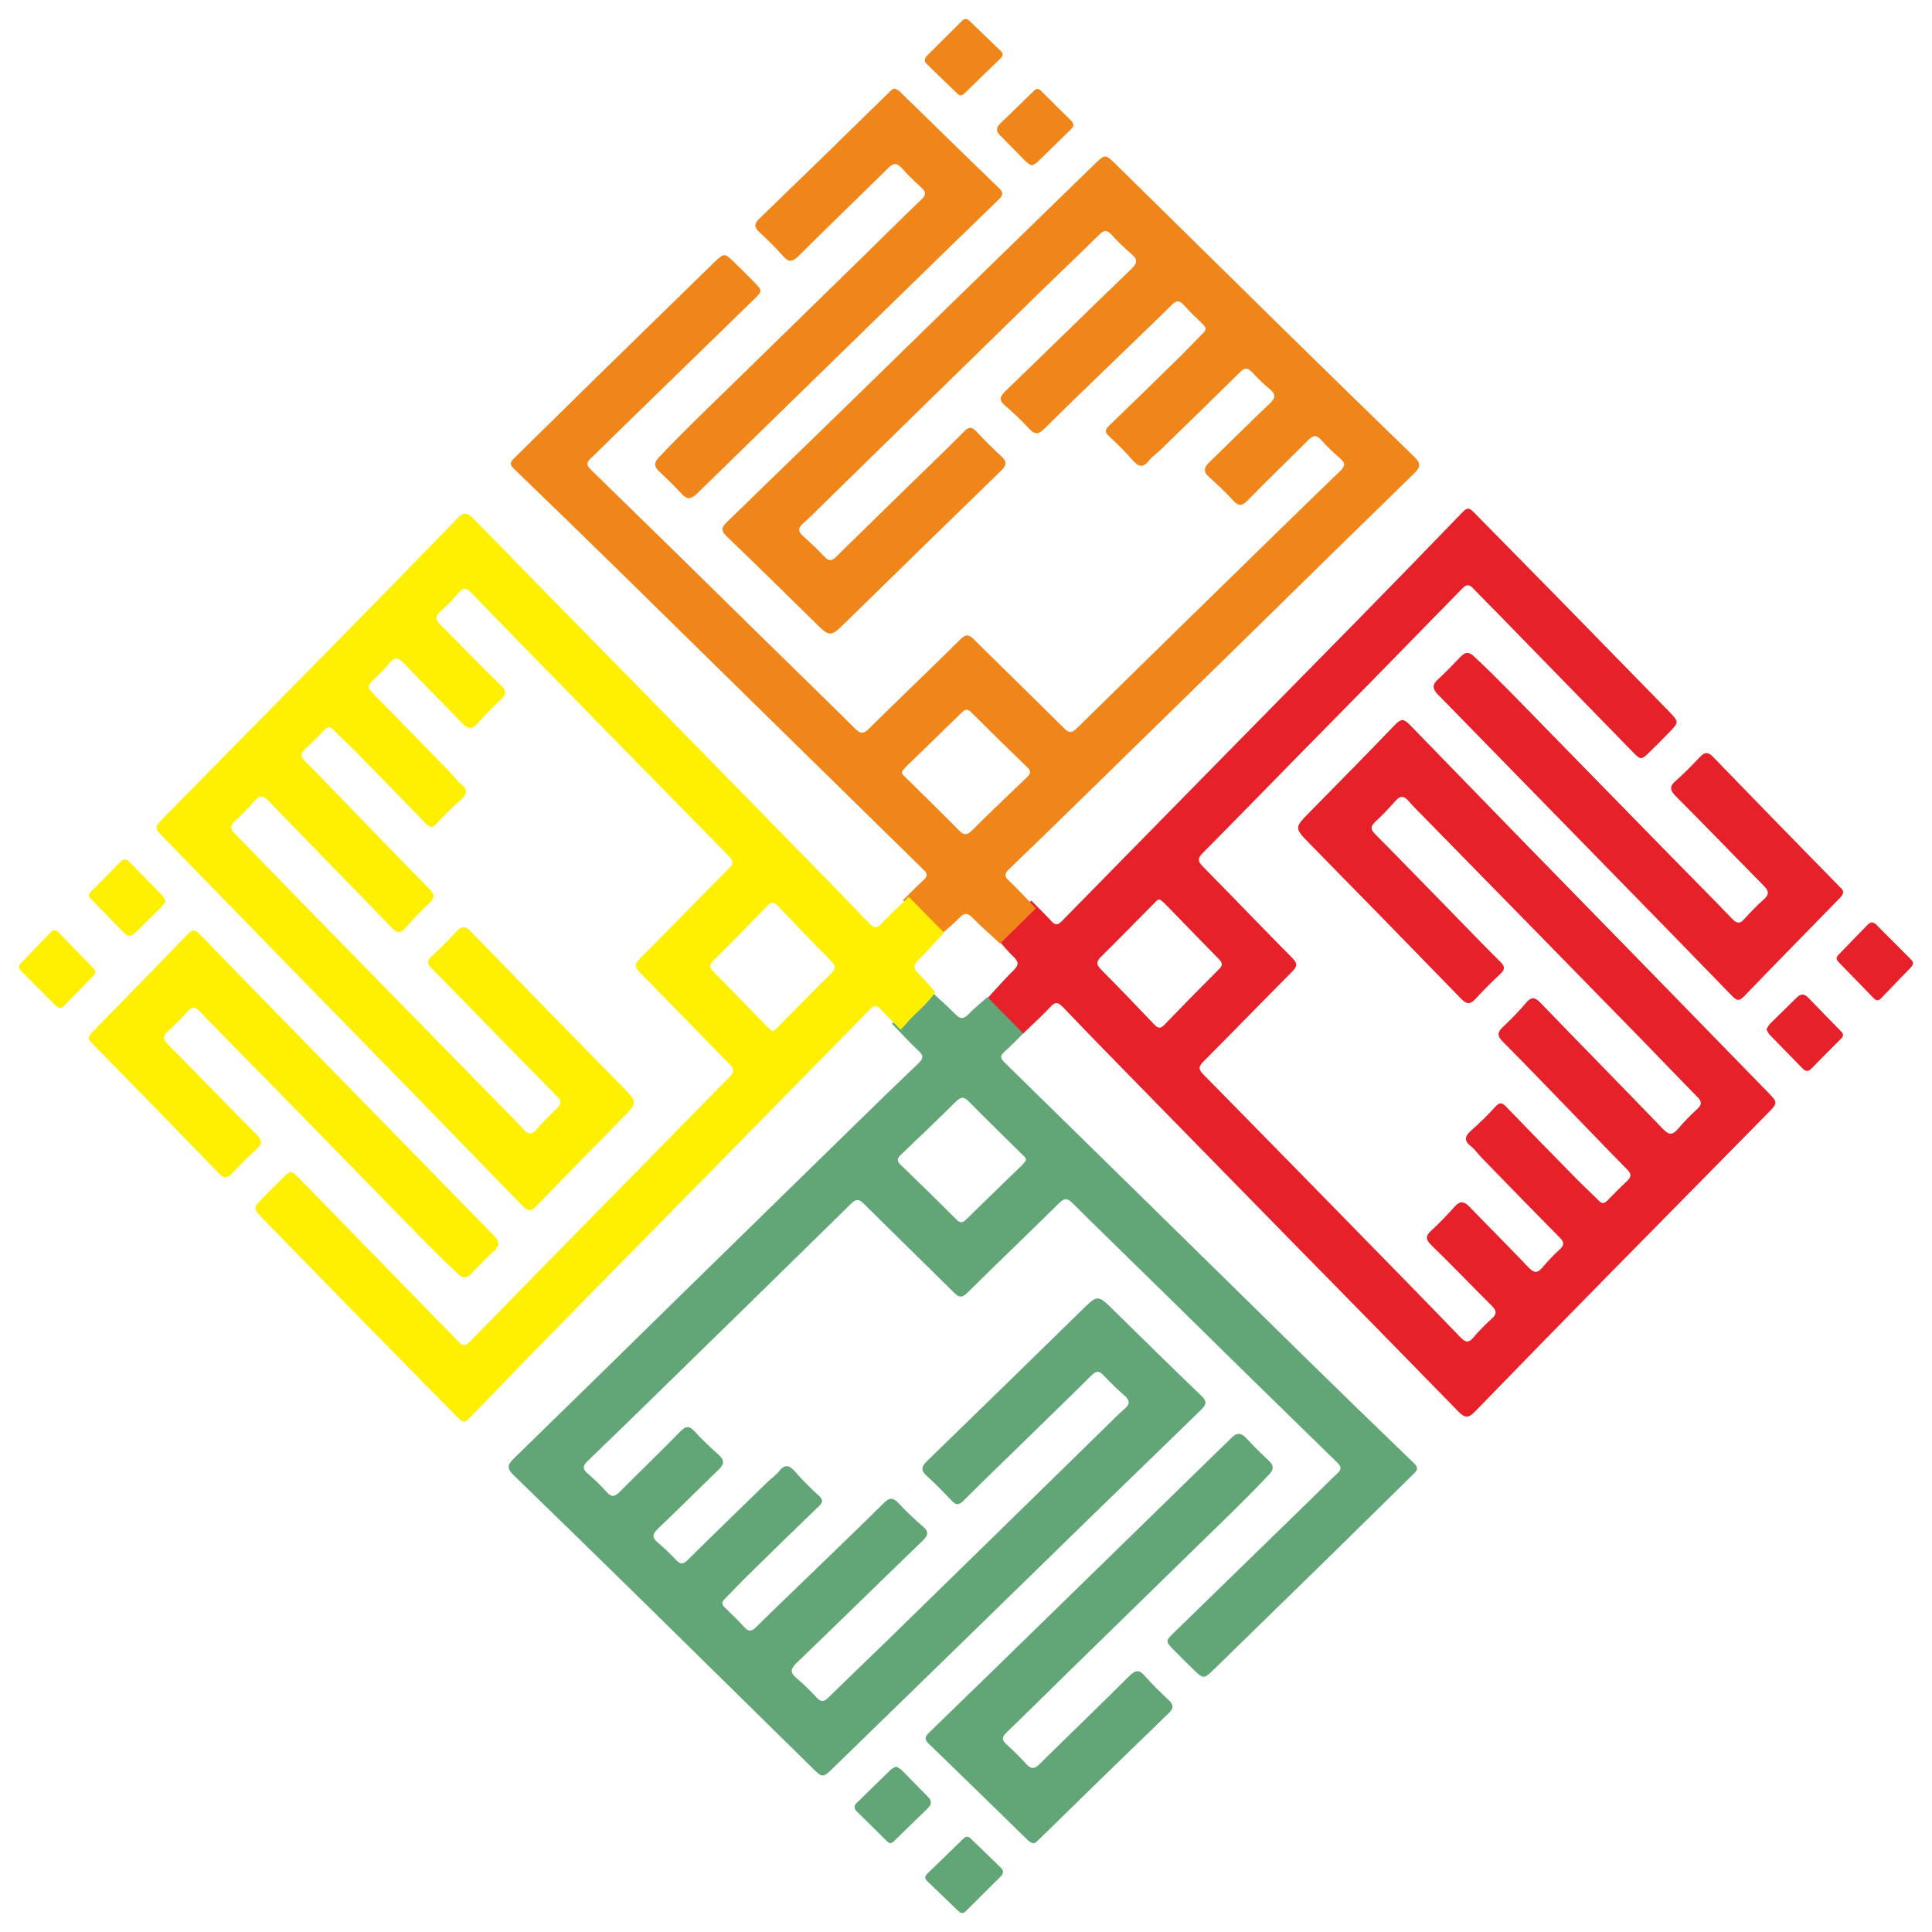 <svg width="813" height="813" viewBox="0 0 813 813" fill="none" xmlns="http://www.w3.org/2000/svg">
<g filter="url(#filter0_d_48_131)">
<path d="M375.36 422.777L390.407 407.938C394.287 411.535 398.316 415.002 402.005 418.79C404.205 421.048 405.635 420.838 407.684 418.67C410.064 416.152 412.834 413.983 415.433 411.675C420.292 414.673 423.642 419.389 427.871 423.107C429.021 424.106 430.161 425.105 431.301 426.174C428.431 429.002 425.632 431.92 422.642 434.638C420.892 436.237 420.852 437.287 422.642 439.015C465.095 480.619 507.521 522.256 549.921 563.926C564.912 578.616 579.966 593.239 595.084 607.795C597.293 609.913 596.084 611.013 594.594 612.492C583.149 623.717 571.714 634.956 560.289 646.208C544.365 661.796 528.418 677.369 512.447 692.924C511.887 693.474 511.338 694.033 510.768 694.563C506.498 698.56 506.438 698.62 502.329 694.663C499.609 692.035 496.93 689.357 494.28 686.669C490.281 682.592 490.281 682.622 494.28 678.754C513.804 659.761 533.324 640.755 552.841 621.735C556.11 618.547 559.29 615.28 562.629 612.162C564.399 610.513 564.699 609.384 562.729 607.465C538.066 583.436 513.484 559.353 488.981 535.217C476.413 522.895 463.775 510.644 451.297 498.243C449.048 496.005 447.748 496.244 445.628 498.353C432.81 510.984 419.803 523.405 407.015 536.066C404.665 538.384 403.395 537.875 401.346 535.846C388.768 523.355 376.04 511.014 363.472 498.513C361.472 496.514 360.272 496.404 358.153 498.513C329.491 526.653 300.795 554.739 272.067 582.773C263.858 590.767 255.659 598.761 247.341 606.756C245.341 608.754 244.911 610.033 247.251 612.032C250.132 614.485 252.844 617.129 255.369 619.946C257.429 622.255 258.859 621.695 260.759 619.796C269.227 611.302 277.896 602.998 286.254 594.404C288.724 591.866 290.164 591.986 292.443 594.494C295.583 597.962 299.052 601.16 302.522 604.307C304.961 606.516 304.701 608.245 302.432 610.433C293.883 618.657 285.525 627.081 276.916 635.235C274.576 637.454 274.196 638.923 276.776 641.101C279.47 643.366 282.018 645.799 284.405 648.386C286.264 650.385 287.504 650.385 289.464 648.386C300.572 637.394 311.81 626.502 323.028 615.599C324.618 614.05 326.518 612.781 327.878 611.073C330.397 607.905 332.277 608.634 334.626 611.322C337.709 614.848 341.001 618.185 344.485 621.315C346.485 623.144 346.325 624.183 344.485 625.932C334.347 635.692 324.262 645.511 314.23 655.391C311.07 658.499 308.071 661.766 304.931 664.884C303.602 666.203 303.692 667.183 305.011 668.452C307.841 671.16 310.61 673.918 313.27 676.786C314.98 678.624 316.269 678.624 318.089 676.786C326.438 668.552 334.926 660.447 343.345 652.293C352.893 643.04 362.492 633.846 371.92 624.473C374.39 622.015 375.92 622.165 378.209 624.653C381.405 628.087 384.801 631.33 388.378 634.366C390.957 636.584 390.587 638.093 388.308 640.292C370.681 657.28 353.193 674.487 335.526 691.475C332.997 693.903 331.987 695.472 335.146 698.131C338.12 700.667 340.931 703.387 343.565 706.275C345.415 708.273 346.725 708.273 348.674 706.275C356.673 698.39 364.802 690.696 372.82 682.861C403.882 652.543 434.923 622.191 465.945 591.806C468.365 589.448 470.724 587.01 473.264 584.811C475.403 582.933 475.603 581.424 473.364 579.435C470.244 576.667 467.215 573.779 464.365 570.731C462.465 568.733 461.216 568.893 459.306 570.781C449.028 580.964 438.629 591.017 428.311 601.12C420.662 608.574 412.944 615.979 405.415 623.564C403.415 625.562 402.185 625.332 400.416 623.434C397.026 619.836 393.537 616.299 389.877 612.961C387.458 610.743 387.668 609.224 389.967 606.966C411.764 585.807 433.504 564.599 455.187 543.341C461.936 536.746 461.906 536.746 468.624 543.341C480.822 555.332 492.99 567.324 505.288 579.115C507.618 581.364 508.128 582.653 505.468 585.221C473.354 616.332 441.316 647.517 409.354 678.774L350.474 736.103C346.385 740.101 346.075 740.15 342.045 736.183C318.716 713.246 295.386 690.296 272.057 667.332C253.46 649.066 234.796 630.855 216.066 612.701C213.236 609.973 213.536 608.365 216.126 605.846C240.302 582.283 264.431 558.667 288.514 534.997C312.817 511.194 337.146 487.404 361.502 463.628C369.801 455.524 378.119 447.429 386.498 439.435C388.498 437.496 388.838 436.257 386.498 434.169C382.649 430.591 379.079 426.594 375.36 422.777ZM431.731 480.346C431.801 479.137 431.051 478.717 430.521 478.187C422.842 470.583 415.093 463.048 407.525 455.374C405.415 453.245 404.115 453.695 402.155 455.643C394.587 463.158 386.868 470.543 379.159 477.868C377.439 479.496 377.309 480.536 379.079 482.234C386.971 489.809 394.78 497.47 402.505 505.218C404.155 506.867 405.185 506.527 406.675 505.068C414.463 497.404 422.342 489.829 430.181 482.205C430.731 481.565 431.281 480.885 431.731 480.346Z" fill="#62A678"/>
</g>
<g filter="url(#filter1_d_48_131)">
<path d="M434.66 767.681C433.551 767.282 432.57 766.592 431.82 765.682C418.192 752.392 404.605 739.062 390.897 725.861C388.747 723.802 389.307 722.693 391.117 720.944C407.781 704.809 424.408 688.627 440.999 672.399C466.668 647.377 492.33 622.331 517.986 597.263C520.616 594.684 522.285 594.814 524.615 597.383C527.614 600.66 530.814 603.718 534.023 606.776C536.023 608.694 536.113 610.263 534.133 612.372C524.495 622.655 514.307 632.358 504.228 642.201C485.851 660.148 467.478 678.092 449.107 696.032C440.629 704.326 432.23 712.71 423.671 720.924C421.572 722.923 421.402 724.212 423.671 726.181C426.589 728.785 429.366 731.544 431.99 734.445C433.99 736.593 435.4 736.373 437.429 734.365C449.947 721.994 462.655 709.812 475.103 697.391C477.733 694.753 479.372 694.393 481.892 697.391C484.961 700.929 488.381 704.166 491.76 707.384C493.76 709.263 494.09 710.692 491.89 712.83C473.487 730.611 455.173 748.441 436.949 766.322C436.279 766.952 435.69 767.681 434.66 767.681Z" fill="#62A678"/>
</g>
<g filter="url(#filter2_d_48_131)">
<path d="M422.102 779.402C422.104 779.887 421.991 780.365 421.772 780.798C421.553 781.23 421.234 781.605 420.843 781.89C416.063 786.677 411.244 791.414 406.465 796.2C405.245 797.419 404.225 797.139 403.125 796.07C398.826 791.903 394.537 787.726 390.198 783.609C388.918 782.4 389.198 781.471 390.308 780.361C395.307 775.575 400.216 770.748 405.155 765.942C406.065 765.062 407.105 764.383 408.225 765.442C412.654 769.659 417.033 773.926 421.403 778.193C421.692 778.561 421.928 778.968 422.102 779.402Z" fill="#62A678"/>
</g>
<g filter="url(#filter3_d_48_131)">
<path d="M377.16 735.384C377.975 735.808 378.746 736.314 379.459 736.893C383.129 740.57 386.698 744.347 390.388 747.995C392.157 749.744 392.157 751.282 390.388 752.991C385.618 757.598 380.849 762.205 376.13 766.851C375.01 767.951 374.13 767.711 373.13 766.711C369.004 762.574 364.845 758.464 360.652 754.38C359.423 753.171 359.153 752.012 360.482 750.713C365.322 745.996 370.131 741.25 375 736.553C375.666 736.072 376.392 735.679 377.16 735.384Z" fill="#62A678"/>
</g>
<g filter="url(#filter4_d_48_131)">
<path d="M430.571 426.889L415.724 411.85C419.323 407.972 422.792 403.945 426.582 400.258C428.841 398.059 428.631 396.631 426.462 394.582C423.942 392.204 421.773 389.436 419.463 386.837C422.463 381.981 427.182 378.633 430.901 374.406C431.901 373.257 432.901 372.118 433.971 370.979C436.8 373.847 439.72 376.645 442.439 379.633C444.039 381.381 445.089 381.421 446.819 379.633C488.445 337.203 530.105 294.8 571.798 252.423C586.496 237.441 601.127 222.395 615.691 207.286C617.81 205.077 618.91 206.286 620.39 207.775C631.622 219.214 642.866 230.642 654.125 242.061C669.722 257.976 685.303 273.915 700.867 289.877C701.417 290.436 701.977 290.986 702.507 291.555C706.506 295.822 706.566 295.882 702.607 299.989C699.977 302.707 697.297 305.386 694.608 308.034C690.529 312.031 690.559 312.031 686.689 308.034C667.686 288.521 648.669 269.012 629.639 249.505C626.449 246.238 623.18 243.06 620.06 239.722C618.41 237.954 617.281 237.654 615.361 239.622C591.318 264.272 567.222 288.841 543.073 313.33C530.745 325.891 518.487 338.522 506.079 350.993C503.839 353.241 504.079 354.541 506.189 356.659C518.827 369.47 531.255 382.471 543.923 395.251C546.242 397.6 545.732 398.869 543.703 400.917C531.205 413.488 518.857 426.209 506.349 438.77C504.349 440.769 504.239 441.968 506.349 444.087C534.504 472.733 562.606 501.412 590.655 530.125C598.654 538.329 606.652 546.524 614.651 554.838C616.651 556.836 617.93 557.266 619.93 554.928C622.385 552.048 625.03 549.337 627.849 546.813C630.158 544.755 629.599 543.326 627.699 541.427C619.2 532.963 610.892 524.299 602.293 515.945C599.753 513.477 599.873 512.038 602.383 509.76C605.852 506.622 609.052 503.155 612.201 499.687C614.411 497.249 616.141 497.509 618.33 499.777C626.559 508.321 634.988 516.675 643.146 525.279C645.366 527.617 646.836 527.997 649.015 525.419C651.282 522.726 653.716 520.179 656.304 517.794C658.304 515.935 658.304 514.696 656.304 512.738C645.306 501.636 634.408 490.404 623.5 479.192C621.95 477.603 620.68 475.704 618.97 474.345C615.801 471.827 616.531 469.948 619.22 467.6C622.748 464.519 626.087 461.229 629.219 457.747C631.048 455.748 632.088 455.908 633.838 457.747C643.603 467.88 653.428 477.959 663.313 487.985C666.423 491.143 669.692 494.141 672.811 497.279C674.131 498.608 675.111 498.518 676.381 497.199C679.09 494.371 681.85 491.603 684.72 488.945C686.559 487.236 686.559 485.947 684.72 484.128C676.481 475.784 668.372 467.3 660.214 458.886C650.955 449.343 641.757 439.75 632.378 430.326C629.919 427.858 630.068 426.329 632.558 424.041C635.994 420.847 639.239 417.453 642.277 413.878C644.496 411.3 646.006 411.67 648.206 413.948C665.203 431.566 682.42 449.043 699.417 466.701C701.847 469.229 703.416 470.238 706.076 467.08C708.614 464.109 711.336 461.299 714.225 458.666C716.224 456.818 716.224 455.508 714.225 453.56C706.336 445.566 698.637 437.441 690.799 429.427C660.463 398.383 630.095 367.358 599.693 336.353C597.334 333.935 594.894 331.577 592.695 329.039C590.815 326.9 589.305 326.7 587.315 328.939C584.546 332.057 581.656 335.084 578.607 337.932C576.607 339.831 576.767 341.08 578.657 342.989C588.845 353.261 598.904 363.654 609.012 373.967C616.471 381.611 623.88 389.326 631.468 396.85C633.468 398.849 633.238 400.078 631.338 401.847C627.739 405.234 624.199 408.722 620.86 412.379C618.64 414.798 617.121 414.588 614.861 412.289C593.691 390.505 572.471 368.777 551.201 347.106C544.602 340.361 544.602 340.391 551.201 333.675C563.199 321.484 575.197 309.323 586.996 297.032C589.245 294.703 590.535 294.194 593.105 296.852C624.233 328.949 655.434 360.969 686.709 392.913L744.07 451.761C748.069 455.848 748.119 456.158 744.15 460.185C721.2 483.502 698.237 506.819 675.261 530.135C656.984 548.722 638.764 567.375 620.6 586.095C617.87 588.923 616.261 588.624 613.741 586.035C590.165 561.873 566.536 537.757 542.853 513.687C519.037 489.398 495.234 465.082 471.444 440.739C463.336 432.445 455.237 424.131 447.238 415.757C445.299 413.758 444.059 413.419 441.969 415.757C438.39 419.604 434.391 423.172 430.571 426.889ZM488.172 370.549C486.962 370.479 486.542 371.229 486.012 371.758C478.403 379.433 470.865 387.177 463.186 394.742C461.056 396.85 461.506 398.149 463.456 400.108C470.975 407.673 478.363 415.387 485.692 423.092C487.322 424.81 488.362 424.94 490.061 423.172C497.64 415.284 505.306 407.479 513.058 399.758C514.707 398.109 514.367 397.08 512.908 395.591C505.239 387.807 497.66 379.932 490.031 372.098C489.392 371.548 488.712 370.999 488.172 370.549Z" fill="#E6212A"/>
</g>
<g filter="url(#filter5_d_48_131)">
<path d="M775.665 367.621C775.266 368.729 774.575 369.71 773.666 370.459C760.368 384.079 747.03 397.66 733.822 411.36C731.763 413.508 730.653 412.949 728.903 411.14C712.759 394.485 696.568 377.867 680.331 361.286C655.295 335.63 630.236 309.982 605.153 284.34C602.574 281.712 602.704 280.043 605.273 277.715C608.553 274.717 611.612 271.52 614.672 268.312C616.591 266.313 618.161 266.223 620.271 268.202C630.559 277.835 640.268 288.018 650.116 298.091C668.073 316.458 686.027 334.821 703.977 353.181C712.276 361.655 720.664 370.049 728.883 378.603C730.883 380.702 732.172 380.872 734.142 378.603C736.748 375.687 739.509 372.911 742.411 370.289C744.56 368.291 744.34 366.882 742.331 364.853C729.953 352.342 717.765 339.641 705.337 327.2C702.697 324.572 702.337 322.933 705.337 320.415C708.876 317.347 712.116 313.929 715.335 310.552C717.215 308.553 718.645 308.223 720.784 310.422C738.575 328.815 756.415 347.119 774.306 365.333C774.935 366.002 775.665 366.592 775.665 367.621Z" fill="#E6212A"/>
</g>
<g filter="url(#filter6_d_48_131)">
<path d="M787.393 380.172C787.878 380.171 788.356 380.284 788.789 380.503C789.222 380.722 789.596 381.04 789.882 381.432C794.671 386.208 799.411 391.025 804.2 395.801C805.42 397.02 805.14 398.04 804.07 399.139C799.9 403.436 795.721 407.723 791.602 412.06C790.392 413.339 789.462 413.059 788.352 411.95C783.563 406.953 778.734 402.047 773.925 397.11C773.045 396.201 772.365 395.162 773.425 394.043C777.644 389.616 781.913 385.239 786.183 380.872C786.551 380.583 786.958 380.347 787.393 380.172Z" fill="#E6212A"/>
</g>
<g filter="url(#filter7_d_48_131)">
<path d="M743.35 425.09C743.774 424.275 744.28 423.505 744.859 422.792C748.539 419.124 752.318 415.557 755.968 411.87C757.717 410.101 759.257 410.101 760.967 411.87C765.576 416.636 770.185 421.403 774.834 426.119C775.934 427.239 775.694 428.118 774.695 429.117C770.555 433.241 766.442 437.398 762.357 441.588C761.147 442.817 759.987 443.087 758.687 441.758C753.968 436.922 749.219 432.115 744.519 427.249C744.038 426.583 743.645 425.857 743.35 425.09Z" fill="#E6212A"/>
</g>
<g filter="url(#filter8_d_48_131)">
<path d="M435.91 374.223L420.862 389.063C416.983 385.465 412.954 381.998 409.264 378.21C407.064 375.952 405.635 376.162 403.585 378.33C401.205 380.848 398.436 383.017 395.836 385.325C390.977 382.327 387.628 377.611 383.398 373.893C382.249 372.894 381.109 371.895 379.969 370.826C382.838 367.998 385.638 365.08 388.627 362.362C390.377 360.763 390.417 359.713 388.627 357.985C346.174 316.381 303.748 274.744 261.348 233.074C246.357 218.384 231.303 203.761 216.186 189.205C213.976 187.087 215.186 185.987 216.676 184.508C228.12 173.283 239.555 162.044 250.98 150.793C266.904 135.204 282.851 119.631 298.822 104.076C299.382 103.526 299.932 102.967 300.502 102.437C304.771 98.44 304.831 98.38 308.941 102.337C311.66 104.965 314.34 107.643 316.989 110.331C320.989 114.408 320.989 114.378 316.989 118.246C297.466 137.239 277.946 156.245 258.429 175.265C255.159 178.453 251.98 181.72 248.64 184.838C246.871 186.487 246.571 187.616 248.54 189.535C273.203 213.564 297.786 237.647 322.288 261.783C334.856 274.105 347.494 286.356 359.972 298.757C362.222 300.995 363.522 300.756 365.641 298.647C378.459 286.016 391.467 273.595 404.255 260.934C406.605 258.616 407.874 259.125 409.924 261.154C422.502 273.645 435.23 285.986 447.798 298.487C449.797 300.486 450.997 300.596 453.117 298.487C481.779 270.347 510.474 242.261 539.203 214.227C547.411 206.233 555.61 198.239 563.929 190.244C565.928 188.246 566.358 186.967 564.019 184.968C561.138 182.515 558.425 179.871 555.9 177.054C553.84 174.745 552.411 175.305 550.511 177.204C542.042 185.698 533.374 194.002 525.015 202.596C522.545 205.134 521.106 205.014 518.826 202.506C515.687 199.038 512.217 195.84 508.748 192.693C506.308 190.484 506.568 188.755 508.838 186.567C517.386 178.343 525.745 169.919 534.354 161.765C536.693 159.546 537.073 158.077 534.494 155.899C531.799 153.634 529.251 151.201 526.865 148.614C525.005 146.615 523.765 146.615 521.806 148.614C510.697 159.606 499.459 170.498 488.241 181.401C486.651 182.95 484.752 184.219 483.392 185.927C480.872 189.095 478.993 188.366 476.643 185.678C473.56 182.152 470.268 178.815 466.785 175.685C464.785 173.856 464.945 172.817 466.785 171.068C476.923 161.308 487.008 151.489 497.04 141.609C500.199 138.501 503.199 135.234 506.338 132.116C507.668 130.797 507.578 129.817 506.258 128.548C503.429 125.84 500.659 123.082 498 120.214C496.29 118.376 495 118.376 493.18 120.214C484.832 128.448 476.343 136.553 467.924 144.707C458.376 153.96 448.778 163.154 439.349 172.527C436.88 174.985 435.35 174.835 433.06 172.347C429.864 168.913 426.469 165.67 422.892 162.634C420.312 160.416 420.682 158.907 422.962 156.708C440.589 139.72 458.076 122.513 475.743 105.525C478.273 103.097 479.283 101.528 476.123 98.87C473.15 96.333 470.338 93.613 467.705 90.725C465.855 88.727 464.545 88.727 462.595 90.725C454.597 98.61 446.468 106.304 438.449 114.139C407.388 144.457 376.346 174.809 345.325 205.194C342.905 207.552 340.545 209.99 338.006 212.189C335.866 214.067 335.666 215.576 337.906 217.565C341.025 220.333 344.055 223.221 346.904 226.269C348.804 228.267 350.054 228.107 351.963 226.219C362.242 216.036 372.64 205.983 382.958 195.88C390.607 188.426 398.326 181.021 405.855 173.436C407.854 171.438 409.084 171.668 410.854 173.566C414.243 177.164 417.733 180.701 421.392 184.039C423.812 186.257 423.602 187.776 421.302 190.035C399.506 211.193 377.766 232.401 356.083 253.659C349.334 260.254 349.364 260.254 342.645 253.659C330.447 241.668 318.279 229.676 305.981 217.885C303.651 215.636 303.141 214.347 305.801 211.779C337.916 180.668 369.954 149.483 401.915 118.226L460.796 60.897C464.885 56.899 465.195 56.849 469.224 60.817C492.554 83.754 515.883 106.704 539.213 129.668C557.81 147.935 576.473 166.145 595.204 184.299C598.033 187.027 597.733 188.635 595.144 191.154C570.968 214.717 546.838 238.333 522.756 262.003C498.453 285.806 474.123 309.596 449.767 333.372C441.469 341.476 433.15 349.571 424.772 357.565C422.772 359.504 422.432 360.743 424.772 362.831C428.621 366.409 432.19 370.406 435.91 374.223ZM379.539 316.654C379.469 317.863 380.219 318.283 380.749 318.813C388.428 326.417 396.176 333.952 403.745 341.626C405.855 343.755 407.154 343.305 409.114 341.357C416.683 333.842 424.402 326.457 432.11 319.132C433.83 317.504 433.96 316.464 432.19 314.766C424.298 307.191 416.49 299.53 408.764 291.782C407.114 290.133 406.085 290.473 404.595 291.932C396.806 299.596 388.927 307.171 381.089 314.795C380.539 315.435 379.989 316.115 379.539 316.654Z" fill="#F08519"/>
</g>
<g filter="url(#filter9_d_48_131)">
<path d="M376.61 29.319C377.719 29.718 378.7 30.408 379.449 31.317C393.077 44.608 406.665 57.938 420.373 71.139C422.522 73.198 421.962 74.307 420.153 76.056C403.489 92.191 386.862 108.373 370.271 124.601C344.602 149.623 318.939 174.669 293.284 199.737C290.654 202.316 288.984 202.186 286.655 199.617C283.655 196.34 280.456 193.282 277.246 190.224C275.246 188.306 275.156 186.737 277.136 184.628C286.775 174.345 296.963 164.642 307.041 154.799C325.418 136.852 343.792 118.908 362.162 100.968C370.641 92.674 379.039 84.29 387.598 76.076C389.698 74.077 389.868 72.788 387.598 70.819C384.68 68.215 381.903 65.456 379.279 62.555C377.28 60.407 375.87 60.627 373.84 62.635C361.322 75.006 348.614 87.188 336.167 99.609C333.537 102.247 331.897 102.607 329.378 99.609C326.308 96.071 322.889 92.834 319.509 89.616C317.51 87.737 317.18 86.308 319.379 84.17C337.783 66.389 356.097 48.559 374.32 30.678C374.99 30.048 375.58 29.319 376.61 29.319Z" fill="#F08519"/>
</g>
<g filter="url(#filter10_d_48_131)">
<path d="M389.167 17.598C389.165 17.113 389.279 16.635 389.498 16.202C389.717 15.77 390.035 15.395 390.427 15.11C395.206 10.323 400.025 5.586 404.805 0.8C406.024 -0.419 407.044 -0.139 408.144 0.93C412.443 5.097 416.733 9.274 421.072 13.391C422.352 14.6 422.072 15.529 420.962 16.639C415.963 21.425 411.054 26.252 406.114 31.058C405.204 31.938 404.165 32.617 403.045 31.558C398.616 27.341 394.236 23.074 389.867 18.807C389.578 18.439 389.342 18.032 389.167 17.598Z" fill="#F08519"/>
</g>
<g filter="url(#filter11_d_48_131)">
<path d="M434.11 61.616C433.294 61.192 432.524 60.686 431.81 60.107C428.141 56.43 424.571 52.653 420.882 49.005C419.112 47.257 419.112 45.718 420.882 44.009C425.651 39.402 430.42 34.795 435.14 30.149C436.259 29.049 437.139 29.289 438.139 30.288C442.265 34.426 446.424 38.536 450.617 42.62C451.847 43.829 452.117 44.988 450.787 46.287C445.948 51.004 441.139 55.75 436.269 60.447C435.603 60.928 434.877 61.321 434.11 61.616Z" fill="#F08519"/>
</g>
<g filter="url(#filter12_d_48_131)">
<path d="M382.429 369.406L397.276 384.445C393.677 388.323 390.208 392.35 386.418 396.037C384.159 398.235 384.368 399.664 386.538 401.713C389.058 404.091 391.227 406.859 393.537 409.457C390.537 414.314 385.818 417.662 382.099 421.889C381.099 423.038 380.099 424.177 379.029 425.316C376.2 422.448 373.28 419.65 370.561 416.662C368.961 414.914 367.911 414.874 366.181 416.662C324.555 459.092 282.895 501.495 241.202 543.872C226.504 558.854 211.873 573.9 197.309 589.009C195.189 591.218 194.09 590.009 192.61 588.52C181.378 577.081 170.134 565.653 158.875 554.234C143.278 538.319 127.697 522.38 112.133 506.418C111.583 505.859 111.023 505.309 110.493 504.739C106.494 500.473 106.434 500.413 110.393 496.305C113.023 493.587 115.703 490.909 118.392 488.261C122.471 484.264 122.441 484.264 126.311 488.261C145.314 507.774 164.331 527.283 183.361 546.789C186.551 550.057 189.82 553.235 192.94 556.572C194.59 558.341 195.719 558.641 197.639 556.672C221.682 532.023 245.778 507.454 269.927 482.965C282.255 470.404 294.513 457.773 306.921 445.302C309.161 443.053 308.921 441.754 306.811 439.636C294.173 426.825 281.745 413.824 269.077 401.043C266.758 398.695 267.268 397.426 269.297 395.377C281.795 382.806 294.143 370.086 306.651 357.524C308.651 355.526 308.761 354.327 306.651 352.208C278.496 323.562 250.394 294.883 222.345 266.17C214.346 257.966 206.348 249.771 198.349 241.457C196.349 239.459 195.07 239.029 193.07 241.367C190.615 244.247 187.97 246.957 185.151 249.482C182.842 251.54 183.401 252.969 185.301 254.868C193.8 263.332 202.108 271.996 210.707 280.35C213.247 282.818 213.127 284.257 210.617 286.535C207.148 289.673 203.948 293.14 200.799 296.608C198.589 299.046 196.859 298.786 194.67 296.518C186.441 287.974 178.012 279.62 169.854 271.016C167.634 268.678 166.164 268.298 163.985 270.876C161.718 273.569 159.284 276.116 156.696 278.501C154.696 280.36 154.696 281.599 156.696 283.557C167.694 294.659 178.592 305.891 189.5 317.103C191.05 318.692 192.32 320.591 194.03 321.95C197.199 324.468 196.469 326.347 193.78 328.695C190.252 331.776 186.913 335.066 183.781 338.548C181.952 340.547 180.912 340.387 179.162 338.548C169.397 328.415 159.572 318.336 149.687 308.31C146.577 305.152 143.308 302.154 140.189 299.016C138.869 297.687 137.889 297.777 136.619 299.096C133.91 301.924 131.15 304.692 128.28 307.35C126.441 309.059 126.441 310.348 128.28 312.167C136.519 320.511 144.628 328.995 152.786 337.409C162.045 346.952 171.243 356.545 180.622 365.968C183.081 368.437 182.932 369.966 180.442 372.254C177.006 375.448 173.761 378.842 170.723 382.417C168.504 384.995 166.994 384.625 164.794 382.347C147.797 364.729 130.58 347.252 113.583 329.594C111.153 327.066 109.584 326.057 106.924 329.215C104.386 332.186 101.664 334.996 98.775 337.629C96.776 339.477 96.776 340.786 98.775 342.735C106.664 350.729 114.363 358.854 122.201 366.868C152.536 397.912 182.905 428.937 213.307 459.941C215.666 462.36 218.106 464.718 220.305 467.256C222.185 469.395 223.695 469.595 225.684 467.356C228.454 464.238 231.344 461.21 234.393 458.363C236.393 456.464 236.233 455.215 234.343 453.306C224.155 443.033 214.096 432.641 203.988 422.328C196.529 414.684 189.12 406.969 181.532 399.445C179.532 397.446 179.762 396.217 181.662 394.448C185.261 391.061 188.801 387.573 192.14 383.916C194.36 381.497 195.879 381.707 198.139 384.006C219.309 405.79 240.529 427.518 261.799 449.189C268.397 455.934 268.397 455.904 261.799 462.62C249.801 474.811 237.803 486.972 226.004 499.263C223.755 501.592 222.465 502.101 219.895 499.443C188.767 467.346 157.566 435.326 126.291 403.382L68.93 344.534C64.931 340.447 64.881 340.137 68.85 336.11C91.8 312.793 114.763 289.476 137.739 266.16C156.016 247.573 174.236 228.92 192.4 210.2C195.13 207.372 196.739 207.671 199.259 210.26C222.835 234.422 246.464 258.538 270.147 282.608C293.963 306.897 317.766 331.213 341.556 355.556C349.664 363.85 357.763 372.164 365.762 380.538C367.701 382.537 368.941 382.876 371.031 380.538C374.61 376.691 378.609 373.123 382.429 369.406ZM324.828 425.746C326.038 425.816 326.458 425.066 326.988 424.537C334.597 416.862 342.135 409.118 349.814 401.553C351.944 399.445 351.494 398.146 349.544 396.187C342.025 388.622 334.637 380.908 327.308 373.203C325.678 371.485 324.638 371.355 322.939 373.123C315.36 381.011 307.694 388.815 299.942 396.537C298.293 398.185 298.633 399.215 300.092 400.704C307.761 408.488 315.34 416.362 322.969 424.197C323.608 424.747 324.288 425.296 324.828 425.746Z" fill="#FFF000"/>
</g>
<g filter="url(#filter13_d_48_131)">
<path d="M37.335 428.674C37.734 427.566 38.425 426.585 39.334 425.836C52.632 412.216 65.97 398.635 79.178 384.935C81.237 382.787 82.347 383.346 84.097 385.155C100.241 401.81 116.432 418.428 132.669 435.009C157.705 460.664 182.764 486.313 207.847 511.955C210.426 514.583 210.296 516.251 207.727 518.58C204.447 521.578 201.388 524.775 198.328 527.983C196.409 529.982 194.839 530.072 192.729 528.093C182.441 518.46 172.732 508.277 162.884 498.204C144.927 479.837 126.973 461.474 109.023 443.114C100.724 434.64 92.336 426.246 84.117 417.692C82.117 415.593 80.828 415.423 78.858 417.692C76.252 420.608 73.491 423.383 70.589 426.006C68.44 428.004 68.659 429.413 70.669 431.442C83.047 443.953 95.235 456.654 107.663 469.095C110.303 471.723 110.663 473.362 107.663 475.88C104.124 478.948 100.884 482.366 97.665 485.743C95.785 487.742 94.355 488.072 92.216 485.873C74.425 467.48 56.585 449.176 38.694 430.962C38.065 430.293 37.335 429.703 37.335 428.674Z" fill="#FFF000"/>
</g>
<g filter="url(#filter14_d_48_131)">
<path d="M25.608 416.123C25.122 416.124 24.644 416.011 24.211 415.792C23.779 415.573 23.404 415.255 23.118 414.863C18.329 410.087 13.589 405.27 8.8 400.494C7.58 399.275 7.86 398.255 8.93 397.156C13.1 392.859 17.279 388.572 21.398 384.235C22.608 382.956 23.538 383.236 24.648 384.345C29.437 389.342 34.266 394.248 39.075 399.185C39.955 400.094 40.635 401.133 39.575 402.252C35.356 406.679 31.087 411.056 26.817 415.423C26.449 415.712 26.042 415.948 25.608 416.123Z" fill="#FFF000"/>
</g>
<g filter="url(#filter15_d_48_131)">
<path d="M69.65 371.205C69.226 372.02 68.72 372.79 68.141 373.503C64.461 377.171 60.682 380.738 57.032 384.425C55.283 386.194 53.743 386.194 52.033 384.425C47.424 379.659 42.815 374.892 38.166 370.175C37.066 369.056 37.306 368.177 38.306 367.178C42.445 363.054 46.557 358.897 50.644 354.707C51.853 353.477 53.013 353.208 54.313 354.537C59.032 359.373 63.781 364.18 68.481 369.046C68.962 369.712 69.355 370.438 69.65 371.205Z" fill="#FFF000"/>
</g>
<defs>
<filter id="filter0_d_48_131" x="206.762" y="407.938" width="396.833" height="346.492" filterUnits="userSpaceOnUse" color-interpolation-filters="sRGB">
<feFlood flood-opacity="0" result="BackgroundImageFix"/>
<feColorMatrix in="SourceAlpha" type="matrix" values="0 0 0 0 0 0 0 0 0 0 0 0 0 0 0 0 0 0 127 0" result="hardAlpha"/>
<feOffset dy="8"/>
<feGaussianBlur stdDeviation="3.65"/>
<feComposite in2="hardAlpha" operator="out"/>
<feColorMatrix type="matrix" values="0 0 0 0 0 0 0 0 0 0 0 0 0 0 0 0 0 0 0.25 0"/>
<feBlend mode="normal" in2="BackgroundImageFix" result="effect1_dropShadow_48_131"/>
<feBlend mode="normal" in="SourceGraphic" in2="effect1_dropShadow_48_131" result="shape"/>
</filter>
<filter id="filter1_d_48_131" x="382.208" y="595.392" width="160.663" height="187.589" filterUnits="userSpaceOnUse" color-interpolation-filters="sRGB">
<feFlood flood-opacity="0" result="BackgroundImageFix"/>
<feColorMatrix in="SourceAlpha" type="matrix" values="0 0 0 0 0 0 0 0 0 0 0 0 0 0 0 0 0 0 127 0" result="hardAlpha"/>
<feOffset dy="8"/>
<feGaussianBlur stdDeviation="3.65"/>
<feComposite in2="hardAlpha" operator="out"/>
<feColorMatrix type="matrix" values="0 0 0 0 0 0 0 0 0 0 0 0 0 0 0 0 0 0 0.25 0"/>
<feBlend mode="normal" in2="BackgroundImageFix" result="effect1_dropShadow_48_131"/>
<feBlend mode="normal" in="SourceGraphic" in2="effect1_dropShadow_48_131" result="shape"/>
</filter>
<filter id="filter2_d_48_131" x="382.051" y="764.902" width="47.352" height="47.398" filterUnits="userSpaceOnUse" color-interpolation-filters="sRGB">
<feFlood flood-opacity="0" result="BackgroundImageFix"/>
<feColorMatrix in="SourceAlpha" type="matrix" values="0 0 0 0 0 0 0 0 0 0 0 0 0 0 0 0 0 0 127 0" result="hardAlpha"/>
<feOffset dy="8"/>
<feGaussianBlur stdDeviation="3.65"/>
<feComposite in2="hardAlpha" operator="out"/>
<feColorMatrix type="matrix" values="0 0 0 0 0 0 0 0 0 0 0 0 0 0 0 0 0 0 0.25 0"/>
<feBlend mode="normal" in2="BackgroundImageFix" result="effect1_dropShadow_48_131"/>
<feBlend mode="normal" in="SourceGraphic" in2="effect1_dropShadow_48_131" result="shape"/>
</filter>
<filter id="filter3_d_48_131" x="352.301" y="735.384" width="46.714" height="47.491" filterUnits="userSpaceOnUse" color-interpolation-filters="sRGB">
<feFlood flood-opacity="0" result="BackgroundImageFix"/>
<feColorMatrix in="SourceAlpha" type="matrix" values="0 0 0 0 0 0 0 0 0 0 0 0 0 0 0 0 0 0 127 0" result="hardAlpha"/>
<feOffset dy="8"/>
<feGaussianBlur stdDeviation="3.65"/>
<feComposite in2="hardAlpha" operator="out"/>
<feColorMatrix type="matrix" values="0 0 0 0 0 0 0 0 0 0 0 0 0 0 0 0 0 0 0.25 0"/>
<feBlend mode="normal" in2="BackgroundImageFix" result="effect1_dropShadow_48_131"/>
<feBlend mode="normal" in="SourceGraphic" in2="effect1_dropShadow_48_131" result="shape"/>
</filter>
<filter id="filter4_d_48_131" x="408.424" y="206.075" width="345.975" height="397.323" filterUnits="userSpaceOnUse" color-interpolation-filters="sRGB">
<feFlood flood-opacity="0" result="BackgroundImageFix"/>
<feColorMatrix in="SourceAlpha" type="matrix" values="0 0 0 0 0 0 0 0 0 0 0 0 0 0 0 0 0 0 127 0" result="hardAlpha"/>
<feOffset dy="8"/>
<feGaussianBlur stdDeviation="3.65"/>
<feComposite in2="hardAlpha" operator="out"/>
<feColorMatrix type="matrix" values="0 0 0 0 0 0 0 0 0 0 0 0 0 0 0 0 0 0 0.25 0"/>
<feBlend mode="normal" in2="BackgroundImageFix" result="effect1_dropShadow_48_131"/>
<feBlend mode="normal" in="SourceGraphic" in2="effect1_dropShadow_48_131" result="shape"/>
</filter>
<filter id="filter5_d_48_131" x="595.981" y="266.765" width="186.984" height="161.283" filterUnits="userSpaceOnUse" color-interpolation-filters="sRGB">
<feFlood flood-opacity="0" result="BackgroundImageFix"/>
<feColorMatrix in="SourceAlpha" type="matrix" values="0 0 0 0 0 0 0 0 0 0 0 0 0 0 0 0 0 0 127 0" result="hardAlpha"/>
<feOffset dy="8"/>
<feGaussianBlur stdDeviation="3.65"/>
<feComposite in2="hardAlpha" operator="out"/>
<feColorMatrix type="matrix" values="0 0 0 0 0 0 0 0 0 0 0 0 0 0 0 0 0 0 0.25 0"/>
<feBlend mode="normal" in2="BackgroundImageFix" result="effect1_dropShadow_48_131"/>
<feBlend mode="normal" in="SourceGraphic" in2="effect1_dropShadow_48_131" result="shape"/>
</filter>
<filter id="filter6_d_48_131" x="765.585" y="380.173" width="46.715" height="48.033" filterUnits="userSpaceOnUse" color-interpolation-filters="sRGB">
<feFlood flood-opacity="0" result="BackgroundImageFix"/>
<feColorMatrix in="SourceAlpha" type="matrix" values="0 0 0 0 0 0 0 0 0 0 0 0 0 0 0 0 0 0 127 0" result="hardAlpha"/>
<feOffset dy="8"/>
<feGaussianBlur stdDeviation="3.65"/>
<feComposite in2="hardAlpha" operator="out"/>
<feColorMatrix type="matrix" values="0 0 0 0 0 0 0 0 0 0 0 0 0 0 0 0 0 0 0.25 0"/>
<feBlend mode="normal" in2="BackgroundImageFix" result="effect1_dropShadow_48_131"/>
<feBlend mode="normal" in="SourceGraphic" in2="effect1_dropShadow_48_131" result="shape"/>
</filter>
<filter id="filter7_d_48_131" x="736.05" y="410.543" width="46.809" height="47.397" filterUnits="userSpaceOnUse" color-interpolation-filters="sRGB">
<feFlood flood-opacity="0" result="BackgroundImageFix"/>
<feColorMatrix in="SourceAlpha" type="matrix" values="0 0 0 0 0 0 0 0 0 0 0 0 0 0 0 0 0 0 127 0" result="hardAlpha"/>
<feOffset dy="8"/>
<feGaussianBlur stdDeviation="3.65"/>
<feComposite in2="hardAlpha" operator="out"/>
<feColorMatrix type="matrix" values="0 0 0 0 0 0 0 0 0 0 0 0 0 0 0 0 0 0 0.25 0"/>
<feBlend mode="normal" in2="BackgroundImageFix" result="effect1_dropShadow_48_131"/>
<feBlend mode="normal" in="SourceGraphic" in2="effect1_dropShadow_48_131" result="shape"/>
</filter>
<filter id="filter8_d_48_131" x="207.675" y="57.87" width="396.833" height="346.492" filterUnits="userSpaceOnUse" color-interpolation-filters="sRGB">
<feFlood flood-opacity="0" result="BackgroundImageFix"/>
<feColorMatrix in="SourceAlpha" type="matrix" values="0 0 0 0 0 0 0 0 0 0 0 0 0 0 0 0 0 0 127 0" result="hardAlpha"/>
<feOffset dy="8"/>
<feGaussianBlur stdDeviation="3.65"/>
<feComposite in2="hardAlpha" operator="out"/>
<feColorMatrix type="matrix" values="0 0 0 0 0 0 0 0 0 0 0 0 0 0 0 0 0 0 0.25 0"/>
<feBlend mode="normal" in2="BackgroundImageFix" result="effect1_dropShadow_48_131"/>
<feBlend mode="normal" in="SourceGraphic" in2="effect1_dropShadow_48_131" result="shape"/>
</filter>
<filter id="filter9_d_48_131" x="268.398" y="29.319" width="160.663" height="187.589" filterUnits="userSpaceOnUse" color-interpolation-filters="sRGB">
<feFlood flood-opacity="0" result="BackgroundImageFix"/>
<feColorMatrix in="SourceAlpha" type="matrix" values="0 0 0 0 0 0 0 0 0 0 0 0 0 0 0 0 0 0 127 0" result="hardAlpha"/>
<feOffset dy="8"/>
<feGaussianBlur stdDeviation="3.65"/>
<feComposite in2="hardAlpha" operator="out"/>
<feColorMatrix type="matrix" values="0 0 0 0 0 0 0 0 0 0 0 0 0 0 0 0 0 0 0.25 0"/>
<feBlend mode="normal" in2="BackgroundImageFix" result="effect1_dropShadow_48_131"/>
<feBlend mode="normal" in="SourceGraphic" in2="effect1_dropShadow_48_131" result="shape"/>
</filter>
<filter id="filter10_d_48_131" x="381.867" y="0" width="47.352" height="47.398" filterUnits="userSpaceOnUse" color-interpolation-filters="sRGB">
<feFlood flood-opacity="0" result="BackgroundImageFix"/>
<feColorMatrix in="SourceAlpha" type="matrix" values="0 0 0 0 0 0 0 0 0 0 0 0 0 0 0 0 0 0 127 0" result="hardAlpha"/>
<feOffset dy="8"/>
<feGaussianBlur stdDeviation="3.65"/>
<feComposite in2="hardAlpha" operator="out"/>
<feColorMatrix type="matrix" values="0 0 0 0 0 0 0 0 0 0 0 0 0 0 0 0 0 0 0.25 0"/>
<feBlend mode="normal" in2="BackgroundImageFix" result="effect1_dropShadow_48_131"/>
<feBlend mode="normal" in="SourceGraphic" in2="effect1_dropShadow_48_131" result="shape"/>
</filter>
<filter id="filter11_d_48_131" x="412.255" y="29.425" width="46.714" height="47.491" filterUnits="userSpaceOnUse" color-interpolation-filters="sRGB">
<feFlood flood-opacity="0" result="BackgroundImageFix"/>
<feColorMatrix in="SourceAlpha" type="matrix" values="0 0 0 0 0 0 0 0 0 0 0 0 0 0 0 0 0 0 127 0" result="hardAlpha"/>
<feOffset dy="8"/>
<feGaussianBlur stdDeviation="3.65"/>
<feComposite in2="hardAlpha" operator="out"/>
<feColorMatrix type="matrix" values="0 0 0 0 0 0 0 0 0 0 0 0 0 0 0 0 0 0 0.25 0"/>
<feBlend mode="normal" in2="BackgroundImageFix" result="effect1_dropShadow_48_131"/>
<feBlend mode="normal" in="SourceGraphic" in2="effect1_dropShadow_48_131" result="shape"/>
</filter>
<filter id="filter12_d_48_131" x="58.601" y="208.196" width="345.975" height="397.323" filterUnits="userSpaceOnUse" color-interpolation-filters="sRGB">
<feFlood flood-opacity="0" result="BackgroundImageFix"/>
<feColorMatrix in="SourceAlpha" type="matrix" values="0 0 0 0 0 0 0 0 0 0 0 0 0 0 0 0 0 0 127 0" result="hardAlpha"/>
<feOffset dy="8"/>
<feGaussianBlur stdDeviation="3.65"/>
<feComposite in2="hardAlpha" operator="out"/>
<feColorMatrix type="matrix" values="0 0 0 0 0 0 0 0 0 0 0 0 0 0 0 0 0 0 0.25 0"/>
<feBlend mode="normal" in2="BackgroundImageFix" result="effect1_dropShadow_48_131"/>
<feBlend mode="normal" in="SourceGraphic" in2="effect1_dropShadow_48_131" result="shape"/>
</filter>
<filter id="filter13_d_48_131" x="30.035" y="383.547" width="186.984" height="161.283" filterUnits="userSpaceOnUse" color-interpolation-filters="sRGB">
<feFlood flood-opacity="0" result="BackgroundImageFix"/>
<feColorMatrix in="SourceAlpha" type="matrix" values="0 0 0 0 0 0 0 0 0 0 0 0 0 0 0 0 0 0 127 0" result="hardAlpha"/>
<feOffset dy="8"/>
<feGaussianBlur stdDeviation="3.65"/>
<feComposite in2="hardAlpha" operator="out"/>
<feColorMatrix type="matrix" values="0 0 0 0 0 0 0 0 0 0 0 0 0 0 0 0 0 0 0.25 0"/>
<feBlend mode="normal" in2="BackgroundImageFix" result="effect1_dropShadow_48_131"/>
<feBlend mode="normal" in="SourceGraphic" in2="effect1_dropShadow_48_131" result="shape"/>
</filter>
<filter id="filter14_d_48_131" x="0.7" y="383.389" width="46.715" height="48.033" filterUnits="userSpaceOnUse" color-interpolation-filters="sRGB">
<feFlood flood-opacity="0" result="BackgroundImageFix"/>
<feColorMatrix in="SourceAlpha" type="matrix" values="0 0 0 0 0 0 0 0 0 0 0 0 0 0 0 0 0 0 127 0" result="hardAlpha"/>
<feOffset dy="8"/>
<feGaussianBlur stdDeviation="3.65"/>
<feComposite in2="hardAlpha" operator="out"/>
<feColorMatrix type="matrix" values="0 0 0 0 0 0 0 0 0 0 0 0 0 0 0 0 0 0 0.25 0"/>
<feBlend mode="normal" in2="BackgroundImageFix" result="effect1_dropShadow_48_131"/>
<feBlend mode="normal" in="SourceGraphic" in2="effect1_dropShadow_48_131" result="shape"/>
</filter>
<filter id="filter15_d_48_131" x="30.141" y="353.655" width="46.809" height="47.397" filterUnits="userSpaceOnUse" color-interpolation-filters="sRGB">
<feFlood flood-opacity="0" result="BackgroundImageFix"/>
<feColorMatrix in="SourceAlpha" type="matrix" values="0 0 0 0 0 0 0 0 0 0 0 0 0 0 0 0 0 0 127 0" result="hardAlpha"/>
<feOffset dy="8"/>
<feGaussianBlur stdDeviation="3.65"/>
<feComposite in2="hardAlpha" operator="out"/>
<feColorMatrix type="matrix" values="0 0 0 0 0 0 0 0 0 0 0 0 0 0 0 0 0 0 0.25 0"/>
<feBlend mode="normal" in2="BackgroundImageFix" result="effect1_dropShadow_48_131"/>
<feBlend mode="normal" in="SourceGraphic" in2="effect1_dropShadow_48_131" result="shape"/>
</filter>
</defs>
</svg>
